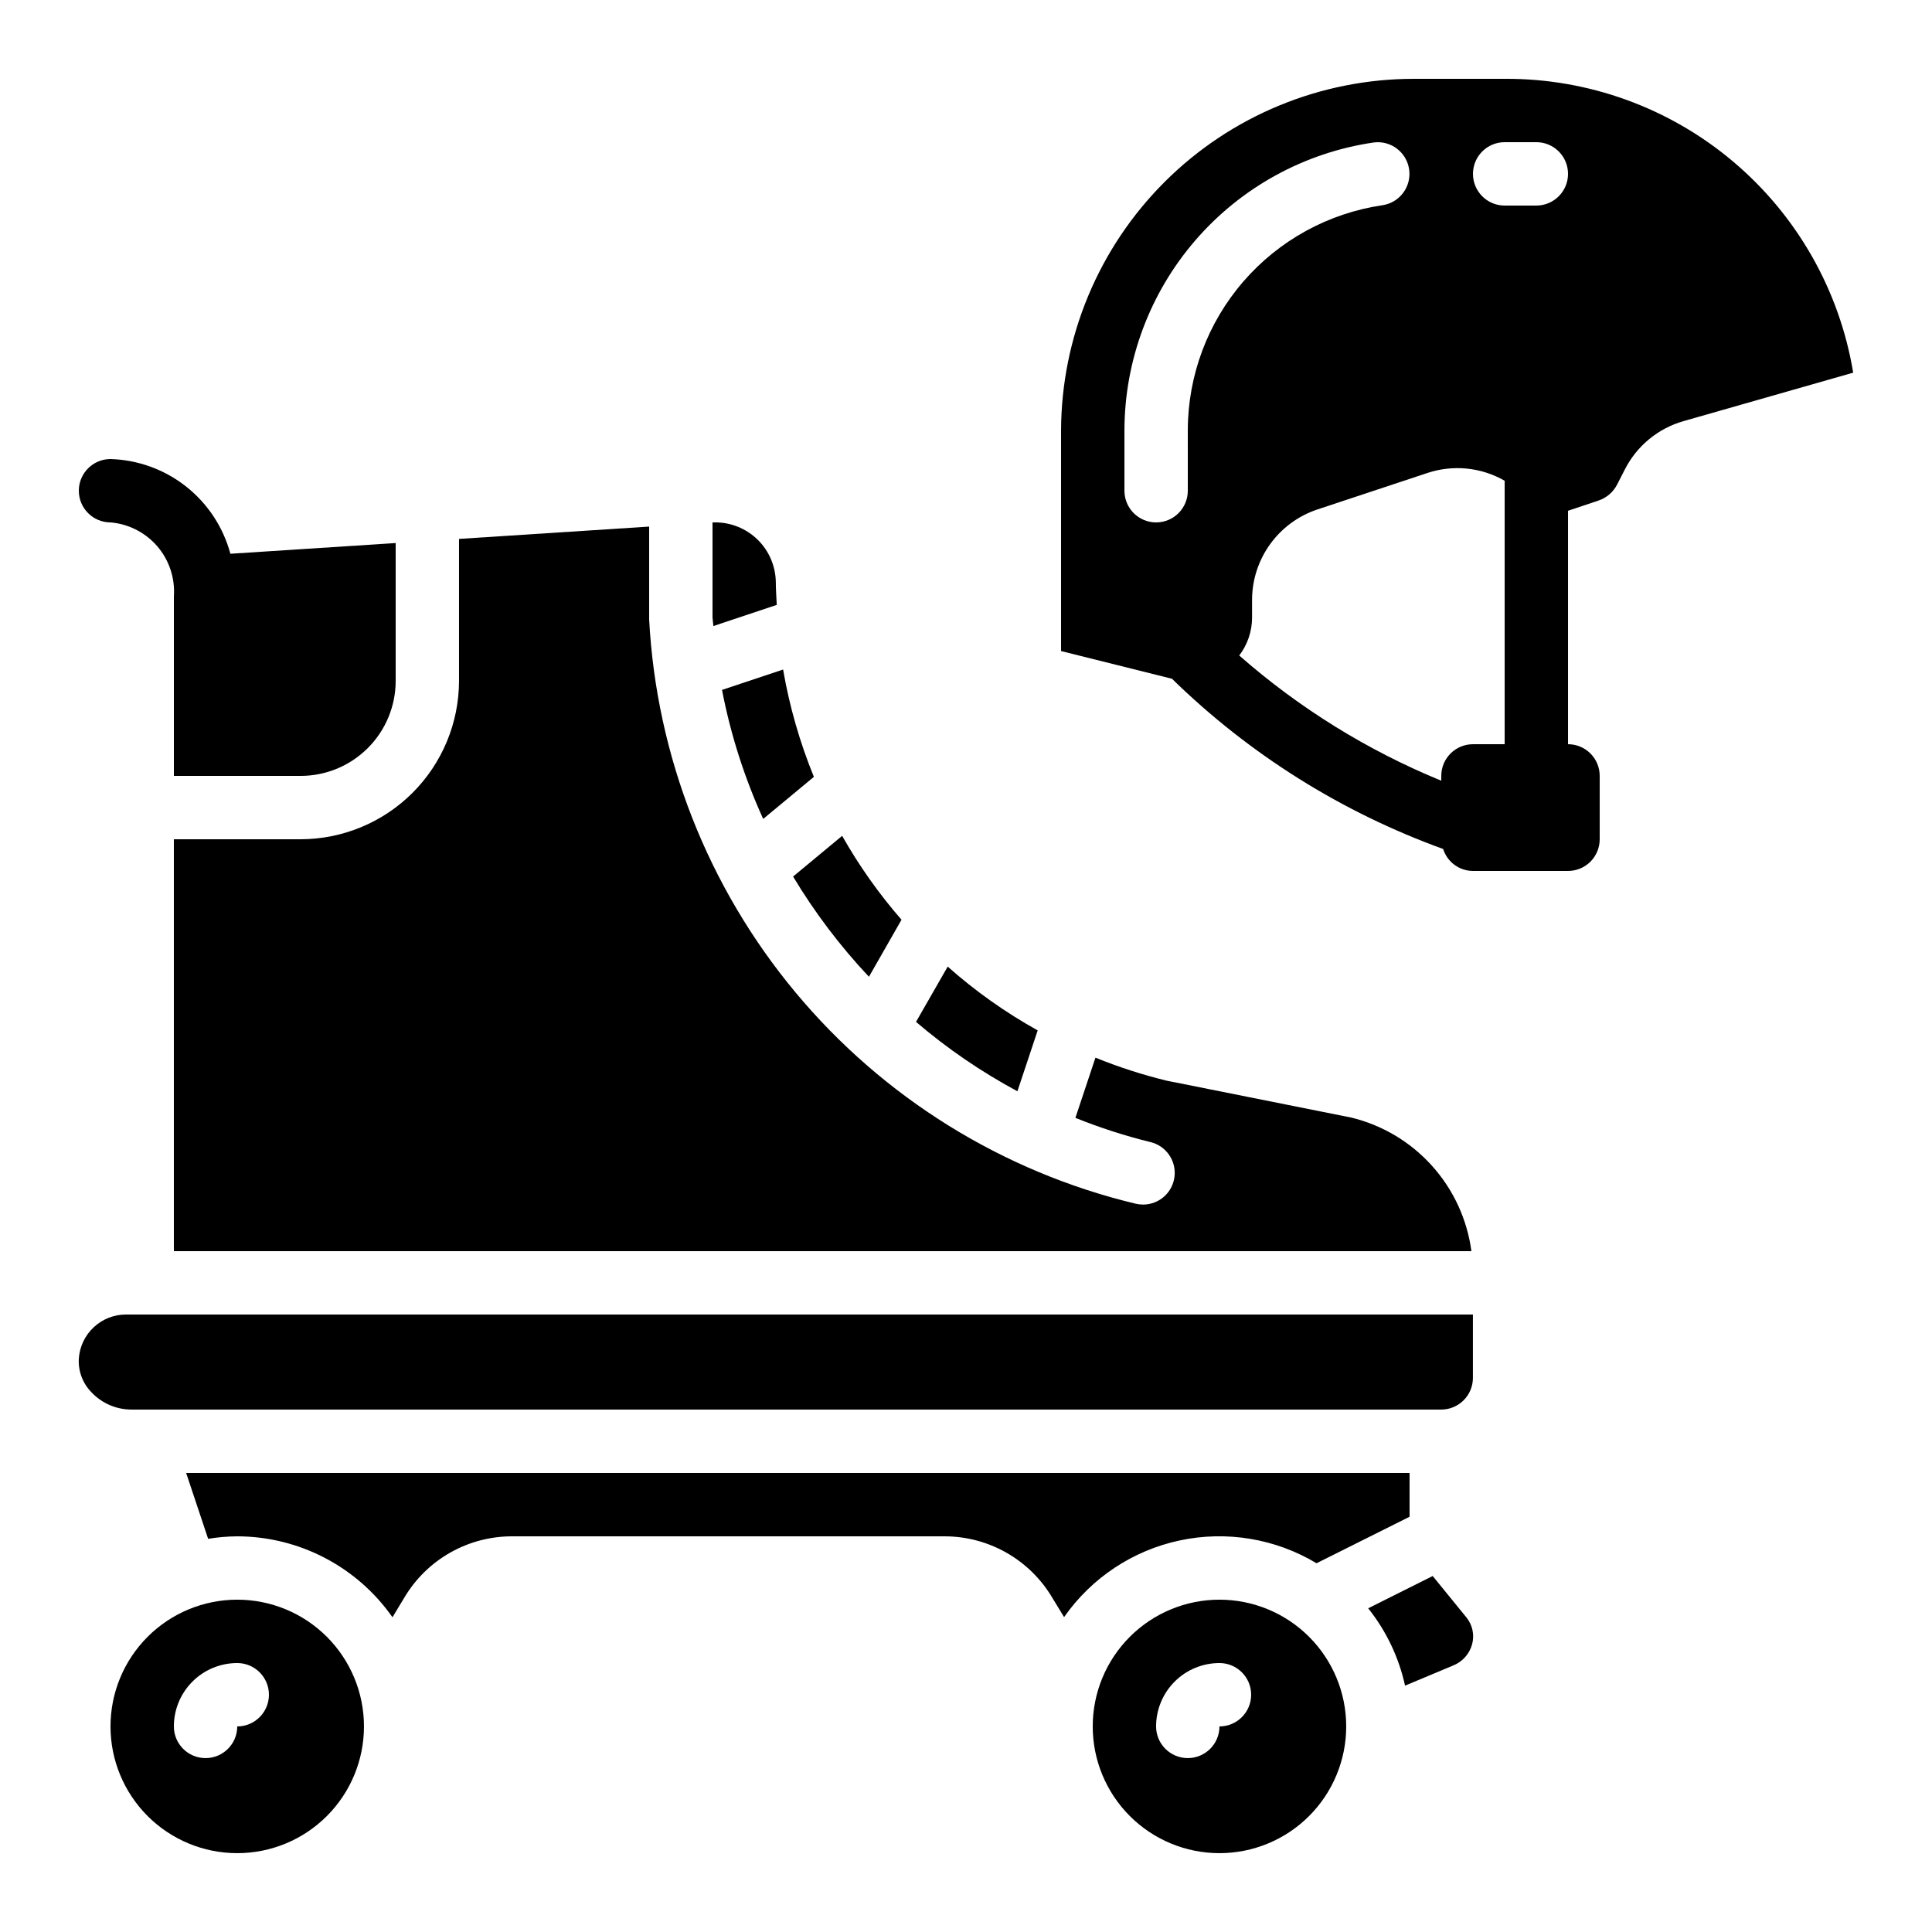 <?xml version="1.0" encoding="UTF-8"?>
<!-- Uploaded to: SVG Repo, www.svgrepo.com, Generator: SVG Repo Mixer Tools -->
<svg fill="#000000" width="800px" height="800px" version="1.1" viewBox="144 144 512 512" xmlns="http://www.w3.org/2000/svg">
 <g>
  <path d="m177.48 492.36c-6.672-0.043-12.207 5.148-12.598 11.805-0.156 3.277 1.059 6.473 3.359 8.809 2.746 2.918 6.574 4.57 10.578 4.578h347.12c2.231 0 4.363-0.887 5.938-2.461 1.578-1.574 2.461-3.711 2.461-5.938v-16.793z"/>
  <path d="m492.89 558.28 24.66-12.324v-11.605h-324.22l5.828 17.449c2.547-0.418 5.125-0.637 7.707-0.656 16.391 0.023 31.738 8.027 41.145 21.445l3.106-5.148v0.004c6.012-10.18 16.984-16.387 28.805-16.301h114.2c11.832-0.07 22.805 6.168 28.801 16.367l3.074 5.039v-0.004c7.273-10.402 18.219-17.664 30.637-20.312 12.414-2.648 25.375-0.492 36.262 6.039z"/>
  <path d="m467.17 567.93c-8.906 0-17.449 3.539-23.75 9.84-6.297 6.297-9.836 14.84-9.836 23.75 0 8.906 3.539 17.449 9.836 23.75 6.301 6.297 14.844 9.836 23.75 9.836 8.91 0 17.453-3.539 23.75-9.836 6.301-6.301 9.84-14.844 9.84-23.75 0-8.91-3.539-17.453-9.84-23.75-6.297-6.301-14.84-9.84-23.75-9.84zm0 33.586v0.004c0 4.637-3.758 8.395-8.395 8.395-4.637 0-8.398-3.758-8.398-8.395 0-4.453 1.77-8.727 4.918-11.875 3.152-3.152 7.422-4.918 11.875-4.918 4.641 0 8.398 3.758 8.398 8.395s-3.758 8.398-8.398 8.398z"/>
  <path d="m523.68 561.66-17.098 8.555c4.785 5.992 8.129 13.008 9.773 20.496l12.73-5.332c2.473-0.98 4.34-3.066 5.039-5.633 0.66-2.445 0.121-5.055-1.453-7.039z"/>
  <path d="m206.87 567.93c-8.906 0-17.449 3.539-23.75 9.84-6.297 6.297-9.836 14.84-9.836 23.75 0 8.906 3.539 17.449 9.836 23.75 6.301 6.297 14.844 9.836 23.75 9.836 8.91 0 17.453-3.539 23.75-9.836 6.301-6.301 9.836-14.844 9.836-23.75 0-8.91-3.535-17.453-9.836-23.75-6.297-6.301-14.84-9.84-23.75-9.84zm0 33.586v0.004c0 4.637-3.758 8.395-8.395 8.395-4.641 0-8.398-3.758-8.398-8.395 0-4.453 1.77-8.727 4.918-11.875 3.148-3.152 7.422-4.918 11.875-4.918 4.637 0 8.398 3.758 8.398 8.395s-3.762 8.398-8.398 8.398z"/>
  <path d="m542.75 164.89h-24.016c-24.754-0.012-48.504 9.793-66.039 27.266s-27.426 41.184-27.504 65.941v58.441l29.391 7.34v-0.004c20.457 20 44.965 35.383 71.867 45.117 1.086 3.457 4.281 5.809 7.902 5.82h25.191c2.227 0 4.363-0.887 5.938-2.461 1.574-1.574 2.457-3.711 2.457-5.938v-16.793c0-2.227-0.883-4.363-2.457-5.938-1.574-1.574-3.711-2.457-5.938-2.457v-61.863l8.035-2.695c2.16-0.711 3.949-2.246 4.981-4.273l2.023-3.945c3.188-6.297 8.871-10.965 15.668-12.871l44.863-12.816c-3.617-21.844-14.902-41.684-31.832-55.957-16.926-14.273-38.391-22.043-60.531-21.914zm-83.969 109.16c0 4.637-3.762 8.395-8.398 8.395-4.637 0-8.395-3.758-8.395-8.395v-16.09c0.055-18.496 6.746-36.359 18.855-50.34 12.109-13.984 28.832-23.156 47.133-25.852 4.582-0.633 8.809 2.555 9.461 7.133 0.652 4.578-2.519 8.82-7.094 9.492-14.305 2.106-27.379 9.277-36.84 20.211-9.465 10.93-14.688 24.898-14.723 39.355zm83.969 67.176h-8.398c-4.637 0-8.398 3.758-8.398 8.395v1.277c-19.562-8.02-37.656-19.234-53.543-33.184 2.207-2.894 3.402-6.438 3.398-10.078v-4.703c0.02-5.281 1.691-10.43 4.785-14.715 3.09-4.285 7.445-7.496 12.453-9.18l29.23-9.691c6.805-2.266 14.254-1.52 20.473 2.059zm8.395-142.75h-8.395c-4.641 0-8.398-3.762-8.398-8.398s3.758-8.398 8.398-8.398h8.398-0.004c4.637 0 8.398 3.762 8.398 8.398s-3.762 8.398-8.398 8.398z"/>
  <path d="m316.03 283.55-50.383 3.266v37.609c-0.012 11.133-4.441 21.805-12.312 29.676-7.867 7.867-18.539 12.297-29.672 12.309h-33.586v109.16h343.86c-1.125-8.434-4.773-16.332-10.469-22.652-5.695-6.324-13.168-10.773-21.441-12.766l-48.844-9.758c-6.434-1.57-12.742-3.609-18.875-6.106l-5.316 15.953v0.004c6.473 2.609 13.125 4.758 19.902 6.422 4.129 1 6.863 4.922 6.363 9.145-0.496 4.219-4.062 7.402-8.312 7.414-0.664 0-1.324-0.078-1.973-0.227-35.312-8.469-66.941-28.121-90.176-56.023-23.234-27.906-36.832-62.57-38.766-98.832z"/>
  <path d="m333.37 282.44h-0.547v25.191c0.051 0.766 0.176 1.512 0.234 2.277l16.793-5.609c-0.082-2-0.25-3.973-0.25-5.988-0.047-4.258-1.781-8.324-4.824-11.301-3.047-2.977-7.148-4.621-11.406-4.57z"/>
  <path d="m395.15 400.16-8.398 14.652h0.004c8.273 7.07 17.281 13.234 26.867 18.383l5.375-16.129c-8.543-4.746-16.539-10.414-23.848-16.906z"/>
  <path d="m382.91 387.74c-5.981-6.859-11.254-14.312-15.734-22.234l-13 10.789c5.734 9.547 12.473 18.449 20.102 26.559z"/>
  <path d="m335.34 326.83c2.273 11.789 5.938 23.266 10.914 34.191l13.434-11.145 0.004 0.004c-3.746-9.16-6.481-18.699-8.164-28.449z"/>
  <path d="m164.89 274.05c0 2.227 0.887 4.363 2.461 5.938 1.574 1.574 3.711 2.457 5.938 2.457 4.812 0.406 9.27 2.688 12.414 6.352 3.141 3.668 4.715 8.422 4.379 13.238v47.586h33.586c6.684 0 13.09-2.652 17.812-7.379 4.727-4.723 7.379-11.129 7.379-17.812v-36.516l-43.805 2.84v-0.004c-1.895-7.043-6.008-13.285-11.727-17.809-5.723-4.519-12.75-7.074-20.039-7.289-4.637 0-8.398 3.762-8.398 8.398z"/>
 </g>
</svg>